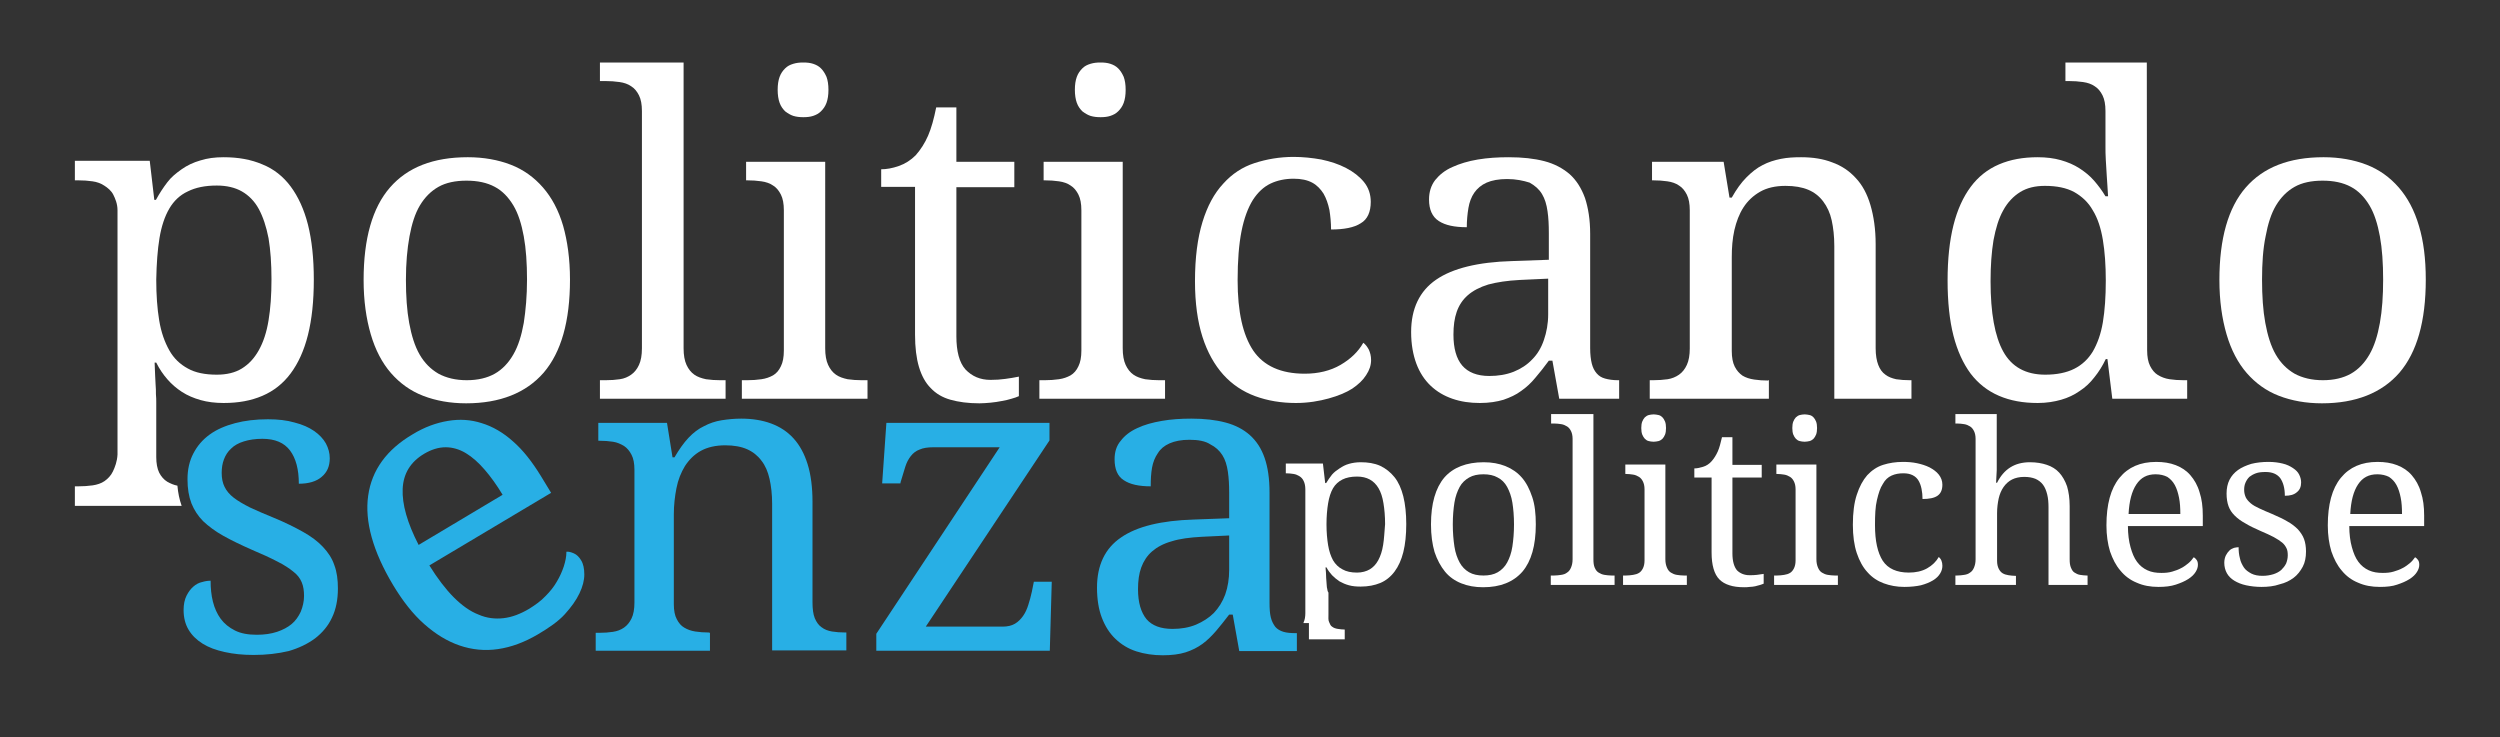 <?xml version="1.0" encoding="utf-8"?>
<!-- Generator: Adobe Illustrator 21.0.2, SVG Export Plug-In . SVG Version: 6.00 Build 0)  -->
<svg version="1.1" id="Layer_1" xmlns="http://www.w3.org/2000/svg" xmlns:xlink="http://www.w3.org/1999/xlink" x="0px" y="0px"
	 viewBox="0 0 768 226.5" style="enable-background:new 0 0 768 226.5;" xml:space="preserve">
<rect x="0" y="0" width="768" height="226.5" fill="#333333" stroke="none"/>
<style type="text/css">
	.st0{fill:#FFFFFF;}
	.st1{fill:#28AFE5;}
</style>
<g>
	<path class="st0" d="M175.1,85.9c0,12.8-2.7,22.3-8.1,28.6c-5.4,6.2-13.4,9.4-23.8,9.4c-4.9,0-9.3-0.8-13.2-2.3
		c-3.9-1.5-7.2-3.9-9.9-7c-2.7-3.1-4.8-7.1-6.2-11.9c-1.4-4.8-2.2-10.3-2.2-16.7c0-12.7,2.7-22.2,8.1-28.4
		c5.4-6.2,13.3-9.3,23.9-9.3c4.9,0,9.3,0.8,13.2,2.3c3.9,1.5,7.2,3.9,9.9,7c2.7,3.1,4.8,7,6.2,11.8C174.3,74,175.1,79.5,175.1,85.9z
		 M124.7,85.9c0,5,0.3,9.5,1,13.3s1.7,7.1,3.2,9.7c1.5,2.6,3.4,4.5,5.8,5.9c2.4,1.3,5.3,2,8.7,2c3.4,0,6.3-0.7,8.6-2
		c2.3-1.3,4.2-3.3,5.7-5.9c1.5-2.6,2.5-5.8,3.2-9.7c0.6-3.9,1-8.3,1-13.3s-0.3-9.5-1-13.3c-0.7-3.8-1.7-7-3.2-9.5
		c-1.5-2.5-3.4-4.5-5.7-5.7c-2.4-1.3-5.3-1.9-8.7-1.9c-3.4,0-6.3,0.6-8.6,1.9c-2.3,1.3-4.2,3.2-5.7,5.7c-1.5,2.5-2.5,5.7-3.2,9.5
		C125.1,76.4,124.7,80.9,124.7,85.9z"/>
	<path class="st0" d="M186.1,116.8c1.5,0,3-0.1,4.3-0.3c1.4-0.2,2.5-0.7,3.5-1.4c1-0.7,1.8-1.7,2.4-3c0.6-1.3,0.9-3,0.9-5.1V34.1
		c0-2-0.3-3.6-0.9-4.8c-0.6-1.2-1.4-2.2-2.4-2.8c-1-0.7-2.2-1.1-3.6-1.3c-1.4-0.2-2.8-0.3-4.3-0.3h-1.7v-5.7H210V107
		c0,2.1,0.3,3.8,0.9,5.1c0.6,1.3,1.4,2.3,2.4,3c1,0.7,2.2,1.1,3.6,1.4c1.4,0.2,2.8,0.3,4.3,0.3h1.7v5.7h-38.6v-5.7
		C184.4,116.8,186.1,116.8,186.1,116.8z"/>
	<path class="st0" d="M229.6,116.8c1.5,0,2.9-0.1,4.3-0.3c1.4-0.2,2.5-0.6,3.6-1.2c1-0.6,1.8-1.5,2.4-2.8c0.6-1.2,0.9-2.8,0.9-4.8
		V64.6c0-2-0.3-3.6-0.9-4.8c-0.6-1.2-1.4-2.2-2.4-2.8c-1-0.7-2.2-1.1-3.6-1.3c-1.4-0.2-2.8-0.3-4.3-0.3h-0.4v-5.7h24.3V107
		c0,2.1,0.3,3.8,0.9,5.1c0.6,1.3,1.4,2.3,2.4,3c1,0.7,2.2,1.1,3.6,1.4c1.4,0.2,2.8,0.3,4.3,0.3h1.8v5.7h-38.6v-5.7L229.6,116.8
		L229.6,116.8z M238.9,27.6c0-1.6,0.2-2.9,0.6-4c0.4-1.1,1-1.9,1.7-2.6c0.7-0.7,1.5-1.1,2.5-1.4s1.9-0.4,3.1-0.4
		c1.1,0,2.1,0.1,3,0.4c0.9,0.3,1.7,0.7,2.4,1.4c0.7,0.7,1.2,1.5,1.7,2.6c0.4,1.1,0.6,2.4,0.6,4c0,1.6-0.2,2.9-0.6,4
		c-0.4,1.1-1,1.9-1.7,2.6c-0.7,0.7-1.5,1.1-2.4,1.4c-0.9,0.3-1.9,0.4-3,0.4c-1.1,0-2.1-0.1-3.1-0.4c-0.9-0.3-1.7-0.8-2.5-1.4
		c-0.7-0.7-1.3-1.5-1.7-2.6S238.9,29.1,238.9,27.6z"/>
	<path class="st0" d="M304.3,116.7c1.6,0,3.1-0.1,4.5-0.3c1.4-0.2,2.8-0.4,4.2-0.7v6c-0.6,0.3-1.3,0.5-2.3,0.8
		c-0.9,0.3-1.9,0.5-3,0.7c-1.1,0.2-2.2,0.4-3.4,0.5c-1.2,0.1-2.3,0.2-3.4,0.2c-3.5,0-6.4-0.4-8.9-1.1c-2.5-0.7-4.5-1.9-6.1-3.6
		c-1.6-1.6-2.8-3.8-3.6-6.5c-0.8-2.7-1.2-6-1.2-9.9V57.4h-10.4v-5.4c1.6,0,3.4-0.3,5.4-1c2-0.7,3.7-1.8,5.2-3.3
		c1.5-1.7,2.8-3.7,3.8-6c1-2.3,1.8-5.2,2.5-8.7h6.2v16.7h17.8v7.8h-17.8v45.8c0,4.6,0.9,8.1,2.8,10.2
		C298.6,115.6,301.1,116.7,304.3,116.7z"/>
	<path class="st0" d="M321,116.8c1.5,0,2.9-0.1,4.3-0.3c1.4-0.2,2.5-0.6,3.6-1.2c1-0.6,1.8-1.5,2.4-2.8c0.6-1.2,0.9-2.8,0.9-4.8
		V64.6c0-2-0.3-3.6-0.9-4.8c-0.6-1.2-1.4-2.2-2.4-2.8c-1-0.7-2.2-1.1-3.6-1.3c-1.4-0.2-2.8-0.3-4.3-0.3h-0.4v-5.7h24.3V107
		c0,2.1,0.3,3.8,0.9,5.1c0.6,1.3,1.4,2.3,2.4,3c1,0.7,2.2,1.1,3.6,1.4c1.4,0.2,2.8,0.3,4.3,0.3h1.8v5.7h-38.6v-5.7L321,116.8
		L321,116.8z M330.2,27.6c0-1.6,0.2-2.9,0.6-4c0.4-1.1,1-1.9,1.7-2.6c0.7-0.7,1.5-1.1,2.5-1.4s1.9-0.4,3.1-0.4c1.1,0,2.1,0.1,3,0.4
		c0.9,0.3,1.7,0.7,2.4,1.4c0.7,0.7,1.2,1.5,1.7,2.6c0.4,1.1,0.6,2.4,0.6,4c0,1.6-0.2,2.9-0.6,4c-0.4,1.1-1,1.9-1.7,2.6
		c-0.7,0.7-1.5,1.1-2.4,1.4c-0.9,0.3-1.9,0.4-3,0.4c-1.1,0-2.1-0.1-3.1-0.4c-0.9-0.3-1.7-0.8-2.5-1.4c-0.7-0.7-1.3-1.5-1.7-2.6
		S330.2,29.1,330.2,27.6z"/>
	<path class="st0" d="M398.1,123.8c-4.5,0-8.7-0.7-12.5-2.1c-3.8-1.4-7.1-3.6-9.8-6.6s-4.9-6.9-6.4-11.6c-1.5-4.7-2.3-10.4-2.3-17.1
		c0-7.3,0.8-13.3,2.3-18.2c1.5-4.9,3.6-8.8,6.4-11.8c2.7-3,5.9-5.1,9.6-6.3c3.7-1.2,7.7-1.9,12-1.9c2.8,0,5.7,0.3,8.5,0.8
		c2.8,0.6,5.3,1.4,7.6,2.6s4.1,2.6,5.5,4.3c1.4,1.7,2.1,3.8,2.1,6.1c0,3.1-1,5.4-3.1,6.6c-2,1.3-5.1,1.9-9.1,1.9
		c0-2.1-0.2-4.1-0.5-6c-0.4-1.9-1-3.6-1.8-5c-0.9-1.4-2-2.6-3.5-3.4c-1.5-0.8-3.4-1.2-5.7-1.2c-2.6,0-5,0.5-7.1,1.5
		c-2.1,1-3.9,2.7-5.4,5c-1.5,2.4-2.7,5.6-3.5,9.6s-1.2,9.1-1.2,15.1c0,9.7,1.6,16.8,4.8,21.6c3.2,4.7,8.5,7.1,15.8,7.1
		c4.2,0,7.9-0.9,11-2.7c3.1-1.8,5.5-4.1,7-6.8c0.7,0.5,1.2,1.2,1.7,2.1c0.4,0.9,0.7,1.9,0.7,3.2c0,1.6-0.5,3.1-1.5,4.6
		c-1,1.6-2.4,2.9-4.3,4.2c-1.9,1.2-4.3,2.2-7.2,3S401.9,123.8,398.1,123.8z"/>
	<path class="st0" d="M463,55c-2.6,0-4.7,0.4-6.3,1.1c-1.6,0.7-2.9,1.8-3.8,3.1c-0.9,1.3-1.5,2.9-1.8,4.7c-0.3,1.8-0.5,3.8-0.5,5.9
		c-3.8,0-6.6-0.6-8.6-1.9c-2-1.3-3-3.5-3-6.6c0-2.3,0.6-4.3,1.9-6c1.3-1.6,3-3,5.3-4c2.2-1,4.8-1.8,7.8-2.3c3-0.5,6.1-0.7,9.5-0.7
		c4.2,0,7.8,0.4,10.9,1.2c3.1,0.8,5.7,2.2,7.8,4c2.1,1.9,3.6,4.3,4.7,7.3c1,3,1.6,6.7,1.6,11V107c0,1.9,0.2,3.5,0.5,4.7
		c0.3,1.2,0.8,2.2,1.5,3c0.7,0.8,1.5,1.3,2.6,1.6c1.1,0.3,2.4,0.5,3.9,0.5h0.4v5.7h-18.4l-2.1-11.7h-1.1c-1.4,1.9-2.8,3.7-4.1,5.2
		c-1.3,1.6-2.8,3-4.4,4.1c-1.6,1.2-3.4,2-5.4,2.7c-2,0.6-4.4,1-7.3,1c-3,0-5.8-0.4-8.4-1.3s-4.8-2.2-6.7-4c-1.9-1.8-3.4-4.1-4.4-6.8
		s-1.6-5.9-1.6-9.7c0-7.2,2.6-12.6,7.7-16.1c5.1-3.5,12.9-5.4,23.3-5.7l11.3-0.4v-8.2c0-2.4-0.1-4.7-0.4-6.7
		c-0.3-2.1-0.8-3.8-1.7-5.3c-0.9-1.5-2.2-2.6-3.8-3.5C468,55.5,465.7,55,463,55z M446.5,102.8c0,4.2,0.9,7.4,2.7,9.5
		c1.8,2.1,4.6,3.2,8.3,3.2c2.7,0,5.2-0.4,7.5-1.3c2.2-0.9,4.1-2.1,5.7-3.8c1.6-1.6,2.8-3.6,3.6-6c0.8-2.3,1.3-5,1.3-7.8v-11
		l-8.7,0.4c-3.9,0.2-7.1,0.7-9.7,1.4c-2.6,0.8-4.7,1.9-6.3,3.3c-1.6,1.4-2.7,3.1-3.4,5.1C446.8,97.8,446.5,100.1,446.5,102.8z"/>
	<path class="st0" d="M543.4,116.8v5.7h-36.6v-5.7h1.1c1.5,0,3-0.1,4.4-0.3c1.3-0.2,2.5-0.7,3.5-1.4c1-0.7,1.8-1.7,2.4-3
		c0.6-1.3,0.9-3,0.9-5.1V64.6c0-2-0.3-3.6-0.9-4.8c-0.6-1.2-1.4-2.2-2.4-2.8c-1-0.7-2.2-1.1-3.6-1.3c-1.4-0.2-2.8-0.3-4.3-0.3h-0.4
		v-5.7h22l1.8,11h0.7c1.4-2.5,2.9-4.6,4.5-6.2c1.6-1.6,3.2-2.9,5-3.8c1.7-0.9,3.6-1.5,5.6-1.9s4-0.5,6.2-0.5c3.6,0,6.8,0.5,9.6,1.6
		c2.8,1,5.2,2.6,7.2,4.8c2,2.1,3.5,4.9,4.5,8.3c1,3.4,1.6,7.4,1.6,12V107c0,2.1,0.3,3.8,0.8,5.1s1.2,2.3,2.2,3
		c0.9,0.7,2,1.1,3.3,1.4c1.3,0.2,2.7,0.3,4.2,0.3h0.5v5.7h-23.7V75.6c0-3-0.3-5.6-0.8-7.9c-0.5-2.3-1.4-4.2-2.6-5.8
		c-1.2-1.6-2.7-2.8-4.6-3.6c-1.9-0.8-4.2-1.2-7-1.2c-3.1,0-5.7,0.6-7.8,1.8c-2.1,1.2-3.8,2.8-5.1,4.8c-1.3,2-2.2,4.4-2.8,7
		c-0.6,2.7-0.8,5.4-0.8,8.4v28.7c0,2,0.3,3.6,0.9,4.8c0.6,1.2,1.4,2.1,2.4,2.8c1,0.6,2.2,1,3.6,1.2c1.3,0.2,2.8,0.3,4.3,0.3
		C543,116.8,543.4,116.8,543.4,116.8z"/>
	<path class="st0" d="M659.6,107.6c0,2,0.3,3.6,0.9,4.8c0.6,1.2,1.4,2.2,2.4,2.8s2.2,1.1,3.6,1.3c1.3,0.2,2.8,0.3,4.3,0.3h1.1v5.7
		h-23l-1.5-12.2h-0.5c-1,2.1-2.2,4-3.5,5.6c-1.3,1.7-2.8,3.1-4.5,4.2c-1.7,1.2-3.6,2.1-5.7,2.7c-2.1,0.6-4.5,1-7.2,1
		c-4.5,0-8.4-0.7-11.9-2.2c-3.5-1.5-6.4-3.8-8.7-6.8c-2.3-3.1-4.1-7-5.3-11.7c-1.2-4.7-1.8-10.4-1.8-16.9c0-6.6,0.6-12.2,1.8-17
		s3-8.7,5.3-11.8c2.3-3.1,5.2-5.4,8.7-6.9c3.5-1.5,7.4-2.2,11.9-2.2c2.6,0,5,0.3,7.1,0.9c2.1,0.6,4,1.4,5.7,2.5
		c1.7,1.1,3.2,2.3,4.5,3.8c1.3,1.5,2.5,3.1,3.5,4.8h0.8c-0.1-2.2-0.3-4.3-0.4-6.2c-0.1-1.7-0.2-3.4-0.3-5c-0.1-1.7-0.1-2.9-0.1-3.7
		V34.1c0-2-0.3-3.6-0.9-4.8c-0.6-1.2-1.4-2.2-2.4-2.8c-1-0.7-2.2-1.1-3.6-1.3s-2.8-0.3-4.3-0.3h-1.1v-5.7h25L659.6,107.6
		L659.6,107.6z M628.3,115.1c3.5,0,6.5-0.6,8.9-1.8c2.4-1.2,4.3-3,5.7-5.3c1.4-2.4,2.5-5.4,3.1-9c0.6-3.6,0.9-7.9,0.9-12.8
		c0-4.7-0.3-8.9-0.9-12.5c-0.6-3.6-1.6-6.7-3.1-9.1c-1.4-2.5-3.4-4.3-5.7-5.6c-2.4-1.3-5.4-1.9-9-1.9c-3,0-5.5,0.6-7.6,1.9
		c-2.1,1.3-3.9,3.2-5.2,5.6c-1.4,2.5-2.3,5.5-3,9.2c-0.6,3.7-0.9,7.8-0.9,12.6c0,9.7,1.3,16.9,3.9,21.6
		C618,112.7,622.3,115.1,628.3,115.1z"/>
	<path class="st0" d="M745.2,85.9c0,12.8-2.7,22.3-8.1,28.6c-5.4,6.2-13.4,9.4-23.8,9.4c-4.9,0-9.3-0.8-13.2-2.3
		c-3.9-1.5-7.2-3.9-9.9-7c-2.7-3.1-4.8-7.1-6.2-11.9c-1.4-4.8-2.2-10.3-2.2-16.7c0-12.7,2.7-22.2,8.1-28.4
		c5.4-6.2,13.3-9.3,23.9-9.3c4.9,0,9.3,0.8,13.2,2.3c3.9,1.5,7.2,3.9,9.9,7c2.7,3.1,4.8,7,6.2,11.8C744.5,74,745.2,79.5,745.2,85.9z
		 M694.9,85.9c0,5,0.3,9.5,1,13.3s1.7,7.1,3.2,9.7c1.5,2.6,3.4,4.5,5.8,5.9c2.4,1.3,5.3,2,8.7,2c3.4,0,6.3-0.7,8.6-2
		c2.3-1.3,4.2-3.3,5.7-5.9c1.5-2.6,2.5-5.8,3.2-9.7s1-8.3,1-13.3s-0.3-9.5-1-13.3c-0.7-3.8-1.7-7-3.2-9.5c-1.5-2.5-3.4-4.5-5.7-5.7
		c-2.4-1.3-5.3-1.9-8.7-1.9c-3.4,0-6.3,0.6-8.6,1.9c-2.3,1.3-4.2,3.2-5.7,5.7c-1.5,2.5-2.5,5.7-3.2,9.5
		C695.2,76.4,694.9,80.9,694.9,85.9z"/>
</g>
<g>
	<path class="st0" d="M471.8,161.1c0,6.5-1.4,11.3-4.1,14.5c-2.8,3.2-6.8,4.8-12.1,4.8c-2.5,0-4.7-0.4-6.7-1.2c-2-0.8-3.7-2-5-3.6
		s-2.4-3.6-3.2-6c-0.7-2.4-1.1-5.2-1.1-8.5c0-6.4,1.4-11.2,4.1-14.4c2.7-3.1,6.8-4.7,12.1-4.7c2.5,0,4.7,0.4,6.7,1.2
		c2,0.8,3.7,2,5,3.5c1.4,1.6,2.4,3.6,3.2,6C471.5,155,471.8,157.9,471.8,161.1z M446.3,161.1c0,2.6,0.2,4.8,0.5,6.8s0.9,3.6,1.6,4.9
		s1.7,2.3,2.9,3c1.2,0.7,2.7,1,4.4,1s3.2-0.3,4.4-1c1.2-0.7,2.2-1.7,2.9-3c0.7-1.3,1.3-2.9,1.6-4.9c0.3-2,0.5-4.2,0.5-6.8
		s-0.2-4.8-0.5-6.7s-0.9-3.5-1.6-4.8s-1.7-2.3-2.9-2.9c-1.2-0.7-2.7-1-4.4-1s-3.2,0.3-4.4,1c-1.2,0.7-2.2,1.6-2.9,2.9
		s-1.3,2.9-1.6,4.8S446.3,158.5,446.3,161.1z"/>
	<path class="st0" d="M477.4,176.8c0.8,0,1.5-0.1,2.2-0.2c0.7-0.1,1.3-0.3,1.8-0.7c0.5-0.3,0.9-0.8,1.2-1.5c0.3-0.7,0.5-1.5,0.5-2.6
		v-37c0-1-0.2-1.8-0.5-2.4c-0.3-0.6-0.7-1.1-1.2-1.4s-1.1-0.6-1.8-0.7s-1.4-0.2-2.2-0.2h-0.9v-2.9h13v44.6c0,1.1,0.1,1.9,0.4,2.6
		c0.3,0.7,0.7,1.2,1.2,1.5c0.5,0.3,1.1,0.6,1.8,0.7c0.7,0.1,1.4,0.2,2.2,0.2h0.9v2.9h-19.6v-2.9L477.4,176.8L477.4,176.8z"/>
	<path class="st0" d="M499.5,176.8c0.8,0,1.5-0.1,2.2-0.2c0.7-0.1,1.3-0.3,1.8-0.6c0.5-0.3,0.9-0.8,1.2-1.4s0.5-1.4,0.5-2.4v-21.9
		c0-1-0.2-1.8-0.5-2.4c-0.3-0.6-0.7-1.1-1.2-1.4s-1.1-0.6-1.8-0.7c-0.7-0.1-1.4-0.2-2.2-0.2h-0.2v-2.9h12.3v29.1
		c0,1.1,0.2,1.9,0.5,2.6c0.3,0.7,0.7,1.2,1.2,1.5c0.5,0.3,1.1,0.6,1.8,0.7c0.7,0.1,1.4,0.2,2.2,0.2h0.9v2.9h-19.6v-2.9L499.5,176.8
		L499.5,176.8z M504.2,131.5c0-0.8,0.1-1.5,0.3-2c0.2-0.5,0.5-1,0.8-1.3s0.8-0.6,1.2-0.7s1-0.2,1.5-0.2c0.5,0,1,0.1,1.5,0.2
		s0.9,0.4,1.2,0.7c0.3,0.3,0.6,0.8,0.8,1.3c0.2,0.5,0.3,1.2,0.3,2s-0.1,1.5-0.3,2c-0.2,0.5-0.5,1-0.8,1.3c-0.3,0.3-0.8,0.6-1.2,0.7
		c-0.5,0.1-1,0.2-1.5,0.2c-0.6,0-1.1-0.1-1.5-0.2c-0.5-0.1-0.9-0.4-1.2-0.7s-0.6-0.8-0.8-1.3S504.2,132.3,504.2,131.5z"/>
	<path class="st0" d="M537.4,176.7c0.8,0,1.6,0,2.3-0.1c0.7-0.1,1.4-0.2,2.1-0.3v3c-0.3,0.1-0.7,0.3-1.1,0.4c-0.5,0.1-1,0.3-1.5,0.4
		c-0.6,0.1-1.1,0.2-1.7,0.2c-0.6,0.1-1.2,0.1-1.7,0.1c-1.8,0-3.3-0.2-4.5-0.6c-1.3-0.4-2.3-1-3.1-1.8c-0.8-0.8-1.4-1.9-1.8-3.3
		c-0.4-1.4-0.6-3-0.6-5v-23h-5.3v-2.8c0.8,0,1.7-0.2,2.7-0.5c1-0.3,1.9-0.9,2.6-1.7c0.8-0.9,1.4-1.9,1.9-3s0.9-2.7,1.3-4.4h3.2v8.5
		h9v3.9h-9v23.3c0,2.4,0.5,4.1,1.4,5.2C534.5,176.1,535.8,176.7,537.4,176.7z"/>
	<path class="st0" d="M545.9,176.8c0.8,0,1.5-0.1,2.2-0.2c0.7-0.1,1.3-0.3,1.8-0.6c0.5-0.3,0.9-0.8,1.2-1.4s0.5-1.4,0.5-2.4v-21.9
		c0-1-0.2-1.8-0.5-2.4c-0.3-0.6-0.7-1.1-1.2-1.4s-1.1-0.6-1.8-0.7c-0.7-0.1-1.4-0.2-2.2-0.2h-0.2v-2.9H558v29.1
		c0,1.1,0.2,1.9,0.5,2.6c0.3,0.7,0.7,1.2,1.2,1.5c0.5,0.3,1.1,0.6,1.8,0.7c0.7,0.1,1.4,0.2,2.2,0.2h0.9v2.9H545v-2.9L545.9,176.8
		L545.9,176.8z M550.6,131.5c0-0.8,0.1-1.5,0.3-2c0.2-0.5,0.5-1,0.8-1.3s0.8-0.6,1.2-0.7s1-0.2,1.5-0.2c0.5,0,1,0.1,1.5,0.2
		s0.9,0.4,1.2,0.7c0.3,0.3,0.6,0.8,0.8,1.3c0.2,0.5,0.3,1.2,0.3,2s-0.1,1.5-0.3,2c-0.2,0.5-0.5,1-0.8,1.3c-0.3,0.3-0.8,0.6-1.2,0.7
		c-0.5,0.1-1,0.2-1.5,0.2c-0.6,0-1.1-0.1-1.5-0.2c-0.5-0.1-0.9-0.4-1.2-0.7s-0.6-0.8-0.8-1.3S550.6,132.3,550.6,131.5z"/>
	<path class="st0" d="M585,180.3c-2.3,0-4.4-0.4-6.3-1.1s-3.6-1.8-5-3.4c-1.4-1.5-2.5-3.5-3.3-5.9c-0.8-2.4-1.2-5.3-1.2-8.7
		c0-3.7,0.4-6.8,1.2-9.2c0.8-2.5,1.9-4.5,3.2-6c1.4-1.5,3-2.6,4.9-3.2s3.9-0.9,6.1-0.9c1.4,0,2.9,0.1,4.3,0.4s2.7,0.7,3.9,1.3
		c1.1,0.6,2.1,1.3,2.8,2.2c0.7,0.9,1.1,1.9,1.1,3.1c0,1.6-0.5,2.7-1.5,3.4c-1,0.7-2.6,1-4.6,1c0-1.1-0.1-2.1-0.3-3.1
		c-0.2-1-0.5-1.8-0.9-2.5c-0.4-0.7-1-1.3-1.8-1.7c-0.8-0.4-1.7-0.6-2.9-0.6c-1.3,0-2.5,0.2-3.6,0.7s-2,1.3-2.7,2.6
		c-0.8,1.2-1.3,2.8-1.8,4.9s-0.6,4.6-0.6,7.7c0,4.9,0.8,8.5,2.4,11c1.6,2.4,4.3,3.6,8,3.6c2.1,0,4-0.4,5.6-1.3
		c1.6-0.9,2.8-2.1,3.6-3.5c0.3,0.3,0.6,0.6,0.8,1.1s0.3,1,0.3,1.6c0,0.8-0.2,1.6-0.7,2.4c-0.5,0.8-1.2,1.5-2.2,2.1s-2.2,1.1-3.7,1.5
		C588.7,180.1,587,180.3,585,180.3z"/>
	<path class="st0" d="M619.3,176.8v2.9h-18.6v-2.9h0.5c0.8,0,1.5-0.1,2.2-0.2c0.7-0.1,1.3-0.3,1.8-0.7c0.5-0.3,0.9-0.8,1.2-1.5
		c0.3-0.7,0.5-1.5,0.5-2.6v-37c0-1-0.2-1.8-0.5-2.4c-0.3-0.6-0.7-1.1-1.2-1.4s-1.1-0.6-1.8-0.7s-1.4-0.2-2.2-0.2h-0.5v-2.9h12.7
		v15.2c0,0.6,0,1.3,0,2c0,0.7-0.1,1.3-0.1,1.9c0,0.7-0.1,1.3-0.1,2h0.3c2.1-4.2,5.4-6.3,10.1-6.3c2,0,3.7,0.3,5.2,0.8
		c1.5,0.5,2.8,1.3,3.8,2.4c1,1.1,1.8,2.5,2.4,4.2c0.5,1.7,0.8,3.7,0.8,6.1v16.3c0,1.1,0.1,1.9,0.4,2.6c0.3,0.7,0.6,1.2,1.1,1.5
		c0.5,0.3,1,0.6,1.7,0.7c0.7,0.1,1.4,0.2,2.1,0.2h0.2v2.9h-12v-23.8c0-1.5-0.1-2.8-0.4-4c-0.3-1.2-0.7-2.2-1.3-3
		c-0.6-0.8-1.4-1.4-2.3-1.8c-1-0.4-2.1-0.6-3.5-0.6c-1.4,0-2.7,0.3-3.7,0.8c-1,0.5-1.9,1.3-2.6,2.3c-0.7,1-1.2,2.2-1.5,3.5
		c-0.3,1.4-0.5,2.9-0.5,4.6v14.6c0,1,0.2,1.8,0.5,2.4c0.3,0.6,0.7,1.1,1.2,1.4c0.5,0.3,1.1,0.5,1.8,0.6c0.7,0.1,1.4,0.2,2.2,0.2
		H619.3z"/>
	<path class="st0" d="M663.1,180.3c-2.5,0-4.7-0.4-6.7-1.3c-2-0.8-3.7-2.1-5-3.7c-1.4-1.6-2.4-3.6-3.2-5.9c-0.7-2.3-1.1-5-1.1-8
		c0-6.4,1.3-11.3,4-14.6c2.7-3.3,6.4-4.9,11.3-4.9c2.2,0,4.2,0.3,6,1c1.8,0.7,3.3,1.7,4.5,3.1c1.2,1.4,2.2,3.1,2.8,5.2
		c0.7,2.1,1,4.4,1,7.2v3.2h-23c0,2.5,0.3,4.7,0.8,6.5c0.5,1.8,1.1,3.3,2,4.5c0.9,1.2,1.9,2,3.2,2.6c1.3,0.6,2.7,0.8,4.3,0.8
		c1.2,0,2.3-0.1,3.3-0.4s1.9-0.6,2.8-1.1c0.8-0.4,1.6-1,2.2-1.5s1.2-1.2,1.6-1.8c0.3,0.1,0.6,0.4,0.9,0.8c0.3,0.4,0.4,0.9,0.4,1.5
		c0,0.7-0.2,1.4-0.7,2.2c-0.5,0.8-1.2,1.5-2.3,2.2s-2.3,1.2-3.8,1.7C666.9,180.1,665.1,180.3,663.1,180.3z M662.2,145.7
		c-2.6,0-4.5,1-5.9,3.1s-2.2,5.1-2.4,9.1h15.9c0-1.8-0.1-3.5-0.4-5c-0.3-1.5-0.7-2.8-1.3-3.9s-1.4-1.9-2.3-2.5
		C664.8,146,663.6,145.7,662.2,145.7z"/>
	<path class="st0" d="M694.7,180.3c-1.7,0-3.3-0.2-4.7-0.5c-1.4-0.3-2.6-0.8-3.6-1.4s-1.8-1.4-2.3-2.3c-0.5-0.9-0.8-2-0.8-3.2
		c0-0.9,0.2-1.7,0.5-2.3c0.3-0.6,0.7-1.1,1.1-1.5s0.9-0.6,1.4-0.8c0.5-0.1,1-0.2,1.4-0.2c0,1.2,0.1,2.3,0.4,3.4
		c0.2,1.1,0.7,2,1.2,2.8s1.4,1.4,2.3,1.9c1,0.5,2.1,0.7,3.5,0.7c1.2,0,2.3-0.2,3.3-0.5c0.9-0.3,1.7-0.7,2.4-1.3
		c0.6-0.6,1.1-1.2,1.5-2c0.3-0.8,0.5-1.6,0.5-2.5c0-0.9-0.1-1.6-0.4-2.2c-0.3-0.6-0.7-1.2-1.3-1.7c-0.6-0.5-1.5-1.1-2.6-1.7
		c-1.1-0.6-2.5-1.2-4.1-1.9c-1.8-0.8-3.3-1.5-4.6-2.3c-1.3-0.7-2.4-1.5-3.3-2.4s-1.5-1.8-1.9-2.9c-0.4-1.1-0.6-2.4-0.6-3.9
		c0-1.6,0.3-3,0.9-4.2c0.6-1.2,1.5-2.2,2.6-3c1.1-0.8,2.5-1.4,4.1-1.9c1.6-0.4,3.4-0.6,5.3-0.6c1.6,0,3.1,0.2,4.3,0.5
		c1.3,0.3,2.3,0.8,3.2,1.4s1.5,1.2,1.9,2c0.4,0.8,0.6,1.6,0.6,2.4c0,1.3-0.4,2.3-1.3,3c-0.9,0.8-2.1,1.1-3.7,1.1
		c0-2.3-0.5-4.1-1.4-5.4c-1-1.3-2.5-1.9-4.5-1.9c-1.2,0-2.2,0.1-3,0.4s-1.5,0.7-2,1.1c-0.5,0.5-0.9,1.1-1.2,1.8s-0.4,1.4-0.4,2.2
		c0,0.9,0.2,1.6,0.5,2.3c0.3,0.6,0.8,1.2,1.5,1.8s1.6,1.1,2.7,1.6s2.4,1.1,3.9,1.7c1.8,0.8,3.4,1.5,4.7,2.3c1.3,0.7,2.4,1.6,3.2,2.4
		c0.8,0.9,1.5,1.9,1.9,3c0.4,1.1,0.6,2.4,0.6,3.8c0,1.8-0.3,3.4-1,4.7c-0.7,1.3-1.6,2.5-2.8,3.4c-1.2,0.9-2.6,1.6-4.3,2
		C698.6,180.1,696.7,180.3,694.7,180.3z"/>
	<path class="st0" d="M731.1,180.3c-2.5,0-4.7-0.4-6.7-1.3c-2-0.8-3.7-2.1-5-3.7c-1.4-1.6-2.4-3.6-3.2-5.9c-0.7-2.3-1.1-5-1.1-8
		c0-6.4,1.3-11.3,4-14.6c2.7-3.3,6.4-4.9,11.3-4.9c2.2,0,4.2,0.3,6,1c1.8,0.7,3.3,1.7,4.5,3.1c1.2,1.4,2.2,3.1,2.8,5.2
		c0.7,2.1,1,4.4,1,7.2v3.2h-23c0,2.5,0.3,4.7,0.8,6.5c0.5,1.8,1.1,3.3,2,4.5c0.9,1.2,1.9,2,3.2,2.6c1.3,0.6,2.7,0.8,4.3,0.8
		c1.2,0,2.3-0.1,3.3-0.4s1.9-0.6,2.8-1.1c0.8-0.4,1.6-1,2.2-1.5s1.2-1.2,1.6-1.8c0.3,0.1,0.6,0.4,0.9,0.8c0.3,0.4,0.4,0.9,0.4,1.5
		c0,0.7-0.2,1.4-0.7,2.2c-0.5,0.8-1.2,1.5-2.3,2.2s-2.3,1.2-3.8,1.7C735,180.1,733.2,180.3,731.1,180.3z M730.3,145.7
		c-2.6,0-4.5,1-5.9,3.1s-2.2,5.1-2.4,9.1h15.9c0-1.8-0.1-3.5-0.4-5c-0.3-1.5-0.7-2.8-1.3-3.9s-1.4-1.9-2.3-2.5
		C732.9,146,731.7,145.7,730.3,145.7z"/>
</g>
<g>
	<path class="st1" d="M77.9,201.2c-3.3,0-6.2-0.3-8.9-0.9c-2.7-0.6-4.9-1.4-6.8-2.6c-1.9-1.2-3.3-2.6-4.3-4.3c-1-1.7-1.5-3.7-1.5-6
		c0-1.7,0.3-3.2,0.9-4.4c0.6-1.2,1.3-2.1,2.1-2.8c0.8-0.7,1.7-1.2,2.7-1.4c1-0.3,1.8-0.4,2.6-0.4c0,2.3,0.2,4.4,0.7,6.4
		c0.5,2,1.3,3.8,2.4,5.3c1.1,1.5,2.6,2.7,4.4,3.6c1.8,0.9,4,1.3,6.7,1.3c2.3,0,4.4-0.3,6.2-0.9c1.8-0.6,3.3-1.4,4.5-2.4
		c1.2-1,2.1-2.3,2.8-3.8c0.6-1.5,1-3.1,1-4.8c0-1.6-0.2-3-0.7-4.2c-0.5-1.2-1.3-2.3-2.6-3.3c-1.2-1-2.9-2.1-4.9-3.1
		c-2.1-1.1-4.7-2.3-7.8-3.6c-3.4-1.5-6.3-2.9-8.8-4.3c-2.5-1.4-4.5-2.9-6.2-4.5c-1.6-1.6-2.8-3.5-3.6-5.5c-0.8-2.1-1.2-4.5-1.2-7.4
		c0-3,0.6-5.6,1.8-7.9c1.2-2.3,2.8-4.2,5-5.8c2.2-1.6,4.8-2.7,7.8-3.5s6.4-1.2,10.1-1.2c3.1,0,5.8,0.3,8.2,1c2.4,0.6,4.4,1.5,6,2.6
		c1.6,1.1,2.8,2.4,3.6,3.8c0.8,1.5,1.2,3,1.2,4.6c0,2.4-0.8,4.3-2.5,5.7c-1.6,1.4-4,2.1-7,2.1c0-4.4-0.9-7.8-2.7-10.2
		c-1.8-2.4-4.6-3.6-8.5-3.6c-2.2,0-4.1,0.3-5.7,0.8c-1.6,0.5-2.9,1.2-3.9,2.2c-1,0.9-1.7,2-2.2,3.3c-0.5,1.3-0.7,2.7-0.7,4.2
		c0,1.7,0.3,3.1,0.9,4.3c0.6,1.2,1.5,2.3,2.8,3.3c1.3,1,3,2,5,3c2.1,1,4.5,2,7.4,3.2c3.4,1.4,6.4,2.9,8.9,4.3
		c2.5,1.4,4.5,2.9,6.1,4.6c1.6,1.7,2.8,3.5,3.5,5.6c0.8,2.1,1.1,4.5,1.1,7.2c0,3.4-0.6,6.4-1.8,8.9c-1.2,2.6-3,4.7-5.2,6.4
		c-2.3,1.7-5,3-8.1,3.9C85.3,200.8,81.8,201.2,77.9,201.2z"/>
	<path class="st1" d="M165.2,194.9c-4.1,2.4-8.1,3.9-12.2,4.5c-4,0.6-8,0.2-11.8-1.1c-3.8-1.3-7.4-3.5-10.9-6.6
		c-3.5-3.1-6.6-7.1-9.5-11.9c-6.3-10.5-8.8-19.7-7.7-27.5c1.1-7.9,5.7-14.2,13.7-18.9c3.6-2.2,7.2-3.5,10.8-4.1
		c3.6-0.6,7-0.4,10.4,0.7c3.3,1,6.6,2.9,9.6,5.6c3.1,2.7,5.9,6.3,8.6,10.7l3.1,5.1l-37.4,22.3c2.5,4,5,7.3,7.5,9.8
		c2.5,2.5,5,4.3,7.6,5.3c2.5,1.1,5.1,1.4,7.7,1.1c2.6-0.3,5.2-1.3,7.9-2.9c1.9-1.2,3.6-2.4,5-3.9c1.4-1.4,2.6-2.9,3.5-4.5
		c0.9-1.5,1.6-3.1,2.1-4.6c0.5-1.6,0.8-3,0.8-4.5c0.6-0.1,1.4,0.1,2.3,0.5c0.9,0.4,1.6,1.1,2.2,2.1c0.7,1.1,1,2.6,1,4.4
		c0,1.8-0.5,3.7-1.5,5.8c-1,2.1-2.5,4.2-4.5,6.4S168.6,192.9,165.2,194.9z M130.3,139.4c-4.2,2.5-6.4,6.1-6.6,10.8
		c-0.2,4.7,1.4,10.4,4.9,17.2l25.8-15.4c-1.8-3-3.6-5.5-5.5-7.7c-1.9-2.2-3.8-3.9-5.8-5.1c-2-1.2-4.1-1.8-6.2-1.8
		C134.7,137.4,132.5,138.1,130.3,139.4z"/>
	<path class="st1" d="M218.1,194.4v5.5H183v-5.5h1.1c1.5,0,2.9-0.1,4.2-0.3c1.3-0.2,2.4-0.6,3.4-1.3c1-0.7,1.7-1.6,2.3-2.8
		c0.6-1.2,0.9-2.9,0.9-4.9v-40.8c0-1.9-0.3-3.5-0.9-4.6c-0.6-1.2-1.4-2.1-2.3-2.7c-1-0.6-2.1-1.1-3.4-1.3c-1.3-0.2-2.7-0.3-4.1-0.3
		h-0.4v-5.5h21.1l1.7,10.6h0.6c1.4-2.4,2.8-4.4,4.3-6c1.5-1.6,3.1-2.8,4.8-3.6c1.7-0.9,3.5-1.5,5.4-1.8s3.9-0.5,6-0.5
		c3.4,0,6.5,0.5,9.2,1.5c2.7,1,5,2.5,6.9,4.6c1.9,2.1,3.3,4.7,4.3,7.9c1,3.2,1.5,7.1,1.5,11.5v30.9c0,2,0.2,3.7,0.7,4.9
		c0.5,1.2,1.2,2.2,2.1,2.8c0.9,0.7,2,1.1,3.2,1.3c1.2,0.2,2.6,0.3,4,0.3h0.4v5.5h-22.8v-45.1c0-2.8-0.3-5.4-0.8-7.6
		c-0.5-2.2-1.3-4.1-2.5-5.6c-1.1-1.5-2.6-2.7-4.4-3.5c-1.8-0.8-4.1-1.2-6.7-1.2c-3,0-5.5,0.6-7.5,1.7c-2,1.1-3.6,2.7-4.9,4.7
		c-1.2,2-2.1,4.2-2.6,6.8c-0.5,2.6-0.8,5.2-0.8,8v27.6c0,1.9,0.3,3.5,0.9,4.6c0.6,1.2,1.4,2.1,2.3,2.6c1,0.6,2.1,1,3.4,1.2
		c1.3,0.2,2.7,0.3,4.1,0.3L218.1,194.4L218.1,194.4z"/>
	<path class="st1" d="M308,192.5c1.5,0,2.8-0.3,3.8-0.9c1-0.6,1.8-1.4,2.5-2.4c0.7-1,1.2-2.1,1.6-3.4c0.4-1.3,0.8-2.6,1.1-4.1l0.6-3
		h5.5l-0.6,21.2h-53.3v-5.2l37.9-57.3h-20.4c-1.7,0-3.1,0.2-4.2,0.7c-1.1,0.4-2,1.1-2.7,2s-1.3,2-1.7,3.3c-0.4,1.3-0.9,2.9-1.4,4.6
		l-0.1,0.5H271l1.3-18.6h50.1v5.4l-38,57.2L308,192.5L308,192.5z"/>
	<path class="st1" d="M365.4,135.1c-2.5,0-4.5,0.4-6.1,1.1c-1.6,0.7-2.8,1.7-3.6,3c-0.9,1.3-1.5,2.8-1.8,4.5
		c-0.3,1.7-0.4,3.6-0.4,5.7c-3.6,0-6.4-0.6-8.3-1.9c-1.9-1.2-2.8-3.4-2.8-6.4c0-2.3,0.6-4.2,1.9-5.7c1.2-1.6,2.9-2.9,5.1-3.9
		c2.1-1,4.6-1.7,7.5-2.2c2.8-0.5,5.9-0.7,9.1-0.7c4,0,7.5,0.4,10.5,1.2c3,0.8,5.5,2.1,7.5,3.9c2,1.8,3.5,4.1,4.5,7
		c1,2.9,1.5,6.4,1.5,10.6v33.9c0,1.8,0.1,3.3,0.4,4.5c0.3,1.2,0.8,2.1,1.4,2.9c0.6,0.7,1.5,1.2,2.5,1.5c1,0.3,2.3,0.4,3.7,0.4h0.4
		v5.5h-17.7l-2-11.2h-1.1c-1.4,1.8-2.7,3.5-4,5c-1.3,1.5-2.7,2.9-4.2,4c-1.5,1.1-3.3,2-5.2,2.6c-1.9,0.6-4.3,0.9-7,0.9
		c-2.9,0-5.6-0.4-8.1-1.2c-2.5-0.8-4.6-2.1-6.4-3.8c-1.8-1.7-3.2-3.9-4.2-6.5c-1-2.6-1.5-5.7-1.5-9.3c0-6.9,2.5-12.1,7.4-15.4
		c4.9-3.4,12.4-5.2,22.4-5.5l10.8-0.4v-7.8c0-2.3-0.1-4.5-0.4-6.5c-0.3-2-0.8-3.7-1.7-5.1c-0.9-1.4-2.1-2.5-3.7-3.3
		C370.3,135.5,368.1,135.1,365.4,135.1z M349.6,181c0,4.1,0.9,7.1,2.6,9.2c1.7,2,4.4,3,8,3c2.6,0,5-0.4,7.2-1.3
		c2.1-0.9,4-2.1,5.5-3.6c1.5-1.6,2.7-3.5,3.5-5.7c0.8-2.3,1.2-4.8,1.2-7.5v-10.6l-8.4,0.4c-3.7,0.2-6.8,0.6-9.3,1.4
		c-2.5,0.7-4.5,1.8-6,3.1c-1.5,1.3-2.6,3-3.3,4.9C349.9,176.2,349.6,178.4,349.6,181z"/>
</g>
<g>
	<path class="st0" d="M431.1,152.5c-0.6-2.4-1.5-4.4-2.7-5.9s-2.7-2.7-4.4-3.5c-1.8-0.8-3.8-1.1-6-1.1c-1.3,0-2.6,0.2-3.6,0.5
		c-1.1,0.3-2,0.8-2.9,1.4s-1.6,1.1-2.3,1.9c-0.7,0.9-1.2,1.6-1.8,2.6h-0.3l-0.7-6H395v3h0.2c0.8,0,1.5,0.1,2.2,0.2
		c0.7,0.1,1.3,0.4,1.8,0.7s1,0.8,1.3,1.5c0.3,0.6,0.5,1.5,0.5,2.5v38.1c0,1.1-0.2,2.1-0.5,2.7c0,0.1-0.1,0.3-0.1,0.3h1.7v2.7v2.3h11
		v-3h0.1c-0.8,0-1.5-0.1-2.2-0.2c-0.7-0.1-1.3-0.3-1.8-0.7c-0.5-0.3-0.6-0.8-0.9-1.4c-0.3-0.6-0.2-1.4-0.2-2.4v-6.6
		c0-0.2-0.3-0.4-0.3-0.8c0-0.3-0.2-0.7-0.2-1.1c0-0.4-0.1-0.8-0.1-1.3c0-0.5-0.1-0.8-0.1-1.3c0-1-0.1-2.3-0.2-3.3h0.3
		c0.5,1,1.1,1.7,1.7,2.4c0.7,0.7,1.4,1.3,2.3,1.9c0.9,0.5,1.8,0.9,2.9,1.2c1.1,0.3,2.3,0.4,3.6,0.4c2.3,0,4.3-0.4,6-1.1
		s3.2-1.9,4.4-3.5c1.2-1.6,2.1-3.6,2.7-6c0.6-2.4,0.9-5.3,0.9-8.6C432,157.8,431.7,154.9,431.1,152.5z M424.9,167.4
		c-0.3,1.9-0.8,3.4-1.5,4.7c-0.7,1.3-1.6,2.2-2.6,2.8s-2.4,1-3.9,1c-1.8,0-3.3-0.3-4.5-1c-1.2-0.6-2.2-1.6-2.9-2.8
		c-0.7-1.3-1.2-2.8-1.5-4.6c-0.3-1.8-0.5-4-0.5-6.4c0-2.5,0.2-4.7,0.5-6.5c0.3-1.8,0.8-3.4,1.5-4.6c0.7-1.2,1.7-2.1,2.9-2.7
		s2.7-0.9,4.5-0.9c1.5,0,2.8,0.3,3.9,0.9c1.1,0.6,2,1.5,2.7,2.7c0.7,1.2,1.2,2.7,1.5,4.6c0.3,1.8,0.5,4,0.5,6.4
		C425.3,163.4,425.2,165.6,424.9,167.4z"/>
</g>
<g>
	<path class="st0" d="M34.7,144.8c-0.6,1.3-1.6,2.3-2.6,3c-1,0.7-2.3,1.1-3.6,1.3c-1.4,0.2-2.9,0.3-4.4,0.3H23v6h32.8
		c-0.7-2-1.1-4-1.3-6.2c-1.1-0.2-2.2-0.7-3.1-1.2c-1-0.6-1.9-1.6-2.5-2.8c-0.6-1.2-0.9-2.9-0.9-4.8v-13c0-0.4,0-0.9,0-1.5
		c0-0.6,0-1.4,0-2.2s0-1.6-0.1-2.6c0-0.9,0-2-0.1-2.9c-0.1-2-0.2-3.8-0.3-6.8h0.5c1,2,2.1,3.6,3.4,5.1c1.3,1.5,2.8,2.8,4.5,3.9
		c1.7,1.1,3.6,1.9,5.7,2.5s4.5,0.9,7.1,0.9c4.5,0,8.4-0.7,11.9-2.2s6.4-3.8,8.7-6.9c2.3-3.1,4.1-7,5.3-11.8c1.2-4.8,1.8-10.4,1.8-17
		c0-6.5-0.6-12.1-1.8-16.9c-1.2-4.7-3-8.6-5.3-11.7c-2.3-3.1-5.2-5.4-8.7-6.8c-3.5-1.5-7.4-2.2-11.9-2.2c-2.7,0-5,0.3-7.2,1
		c-2.1,0.6-4,1.5-5.7,2.7c-1.7,1.2-3.2,2.4-4.4,4c-1.3,1.7-2.4,3.4-3.5,5.4h-0.5l-1.4-12H23v6h1.1c1.5,0,2.9,0.1,4.3,0.3
		c1.4,0.2,2.5,0.6,3.6,1.3s2.2,1.6,2.8,2.8c0.6,1.2,1.3,2.8,1.3,4.8v75C36,141.8,35.3,143.5,34.7,144.8z M49,73.1
		c0.6-3.6,1.6-6.6,3-9c1.4-2.4,3.3-4.2,5.7-5.3c2.4-1.2,5.3-1.8,8.9-1.8c3,0,5.6,0.6,7.7,1.8c2.1,1.2,3.9,3,5.2,5.4
		c1.3,2.4,2.3,5.4,3,9c0.6,3.6,0.9,7.8,0.9,12.6c0,4.8-0.3,9-0.9,12.6c-0.6,3.7-1.6,6.7-3,9.2c-1.4,2.5-3.1,4.3-5.2,5.6
		c-2.1,1.3-4.7,1.9-7.7,1.9c-3.6,0-6.6-0.6-8.9-1.9c-2.4-1.3-4.3-3.1-5.7-5.6c-1.4-2.5-2.5-5.5-3.1-9.2c-0.6-3.6-0.9-7.8-0.9-12.5
		C48.1,81,48.4,76.7,49,73.1z"/>
</g>
</svg>
